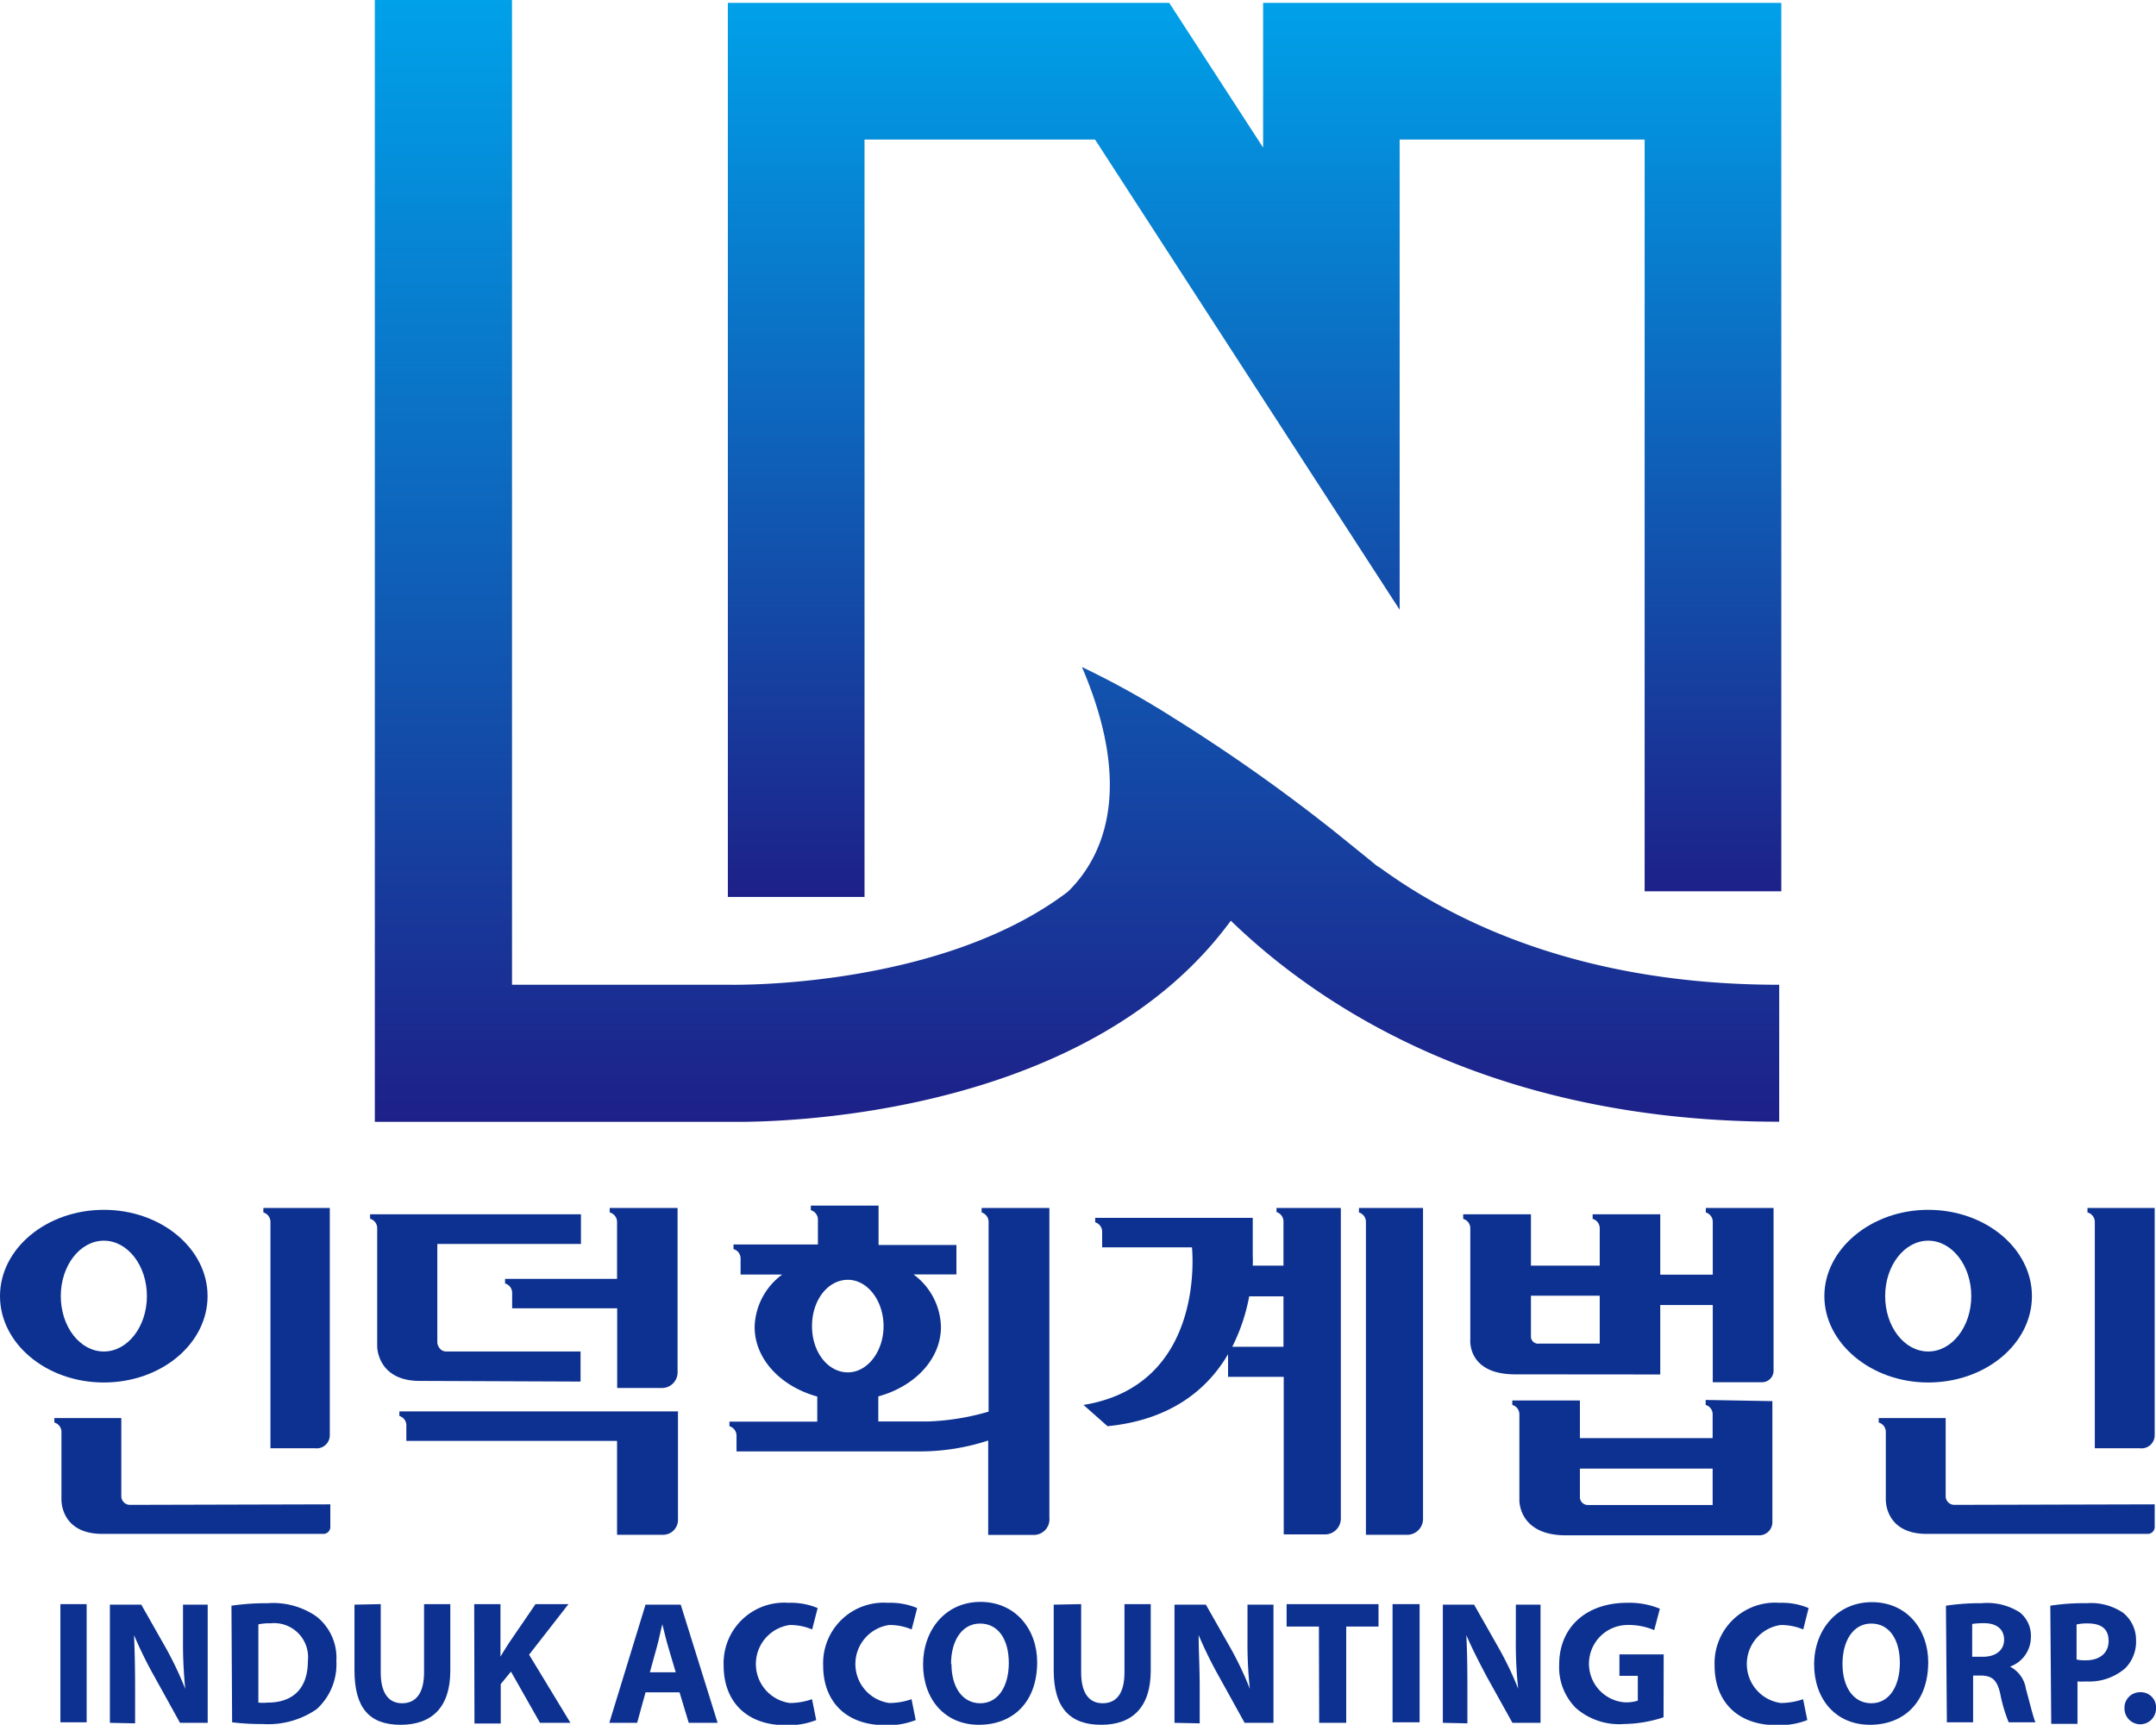 <svg xmlns="http://www.w3.org/2000/svg" xmlns:xlink="http://www.w3.org/1999/xlink" viewBox="0 0 164.22 131.36"><defs><style>.cls-1{fill:url(#새_그라디언트_견본_2);}.cls-2{fill:url(#새_그라디언트_견본_2-2);}.cls-3{fill:#0c3190;}</style><linearGradient id="새_그라디언트_견본_2" x1="95.56" y1="0.22" x2="95.56" y2="68.31" gradientUnits="userSpaceOnUse"><stop offset="0" stop-color="#00a1e9"/><stop offset="1" stop-color="#1d2088"/></linearGradient><linearGradient id="새_그라디언트_견본_2-2" x1="82.03" y1="0" x2="82.03" y2="85.45" xlink:href="#새_그라디언트_견본_2"/></defs><title>indukacc-logo-vertical1</title><g id="Layer_2" data-name="Layer 2"><g id="레이어_1" data-name="레이어 1"><polygon class="cls-1" points="96.21 0.22 96.21 11.24 89.06 0.22 55.44 0.22 55.44 68.31 65.85 68.31 65.85 10.63 83.41 10.63 106.61 46.44 106.61 10.63 125.27 10.63 125.27 67.88 135.68 67.88 135.68 0.22 96.21 0.22"/><path class="cls-2" d="M104.87,65.94c-1-.83-2-1.62-2.93-2.38a132.11,132.11,0,0,0-12.59-8.91,65.51,65.51,0,0,0-6.94-3.85c3.33,7.77,2.17,12.53.41,15.29a10,10,0,0,1-1.49,1.83C71.64,75.27,56,75,55.66,75H39V0H28.55V85.44H56.22c4.4,0,26.86-.74,37.53-15.32,6.66,6.45,19.81,15.31,41.77,15.31V75c-14.69,0-24.44-4.56-30.44-8.94Z"/><path class="cls-3" d="M20.6,93.05V110.3H24a1,1,0,0,0,1.12-1V92H20.06v.34A.75.75,0,0,1,20.6,93.05Z"/><path class="cls-3" d="M9.89,114.61a.66.66,0,0,1-.65-.65V108H4.14v.34a.74.74,0,0,1,.54.73v5.13s-.09,2.62,3.11,2.62h16.8a.53.53,0,0,0,.57-.49v-1.76Z"/><path class="cls-3" d="M15.81,98.71c0-3.62-3.54-6.57-7.9-6.57S0,95.09,0,98.71s3.54,6.58,7.91,6.58S15.81,102.34,15.81,98.71Zm-11.18,0c0-2.33,1.47-4.22,3.28-4.22s3.28,1.89,3.28,4.22-1.47,4.22-3.28,4.22S4.63,101.05,4.63,98.71Z"/><path class="cls-3" d="M44.22,105.22v-2.29H34c-.59,0-.69-.64-.69-.64V94.74H44.25V92.48H28.19v.34a.74.74,0,0,1,.54.73v9s0,2.62,3.24,2.62Z"/><path class="cls-3" d="M30.42,107.49v.35a.74.74,0,0,1,.53.73v1.17H47v7.15h3.51a1.14,1.14,0,0,0,1.13-1.22v-8.18Z"/><path class="cls-3" d="M47,93.05V97.4H38.47v.35a.74.74,0,0,1,.54.73v1.16h8v6.07H50.4a1.19,1.19,0,0,0,1.21-1.17V92H46.44v.34A.75.75,0,0,1,47,93.05Z"/><path class="cls-3" d="M79.93,115.59V92H74.77v.34a.75.75,0,0,1,.53.74v14.43a18.68,18.68,0,0,1-4.66.75H66.9v-1.91c2.78-.76,4.77-2.84,4.77-5.29a5.09,5.09,0,0,0-2.09-4h3.27V94.82H66.92v-3H61.76v.35a.74.74,0,0,1,.54.73l0,1.88H55.87v.35a.74.74,0,0,1,.54.73v1.21h3.17a5.11,5.11,0,0,0-2.1,4c0,2.44,2,4.53,4.77,5.29v1.91H55.56v.35a.75.75,0,0,1,.54.73v1.19h14a16.75,16.75,0,0,0,5.17-.83v7.19h3.45A1.19,1.19,0,0,0,79.93,115.59ZM61.85,101c0-2,1.22-3.53,2.73-3.53S67.3,99.08,67.3,101s-1.22,3.52-2.72,3.52S61.85,103,61.85,101Z"/><path class="cls-3" d="M97.23,92.31a.75.75,0,0,1,.53.74v3.34H95.42a7.47,7.47,0,0,0,0-.76V92.75h-12v.34a.75.75,0,0,1,.53.74V95h6.84s1.15,10.47-8.26,12l1.83,1.62c4.91-.49,7.65-2.88,9.18-5.48v1.72h4.24v12h3.08a1.21,1.21,0,0,0,1.27-1.25V92H97.23Zm.53,10.26h-3.9a14.35,14.35,0,0,0,1.29-3.84h2.61Z"/><path class="cls-3" d="M103.51,92v.34a.75.75,0,0,1,.53.74v23.81h3.08a1.21,1.21,0,0,0,1.27-1.25V92Z"/><path class="cls-3" d="M129.92,106.62V107a.74.74,0,0,1,.53.73v1.8H120.34v-2.87h-5.15V107a.74.74,0,0,1,.54.73v6.53s-.07,2.67,3.54,2.67H134a1,1,0,0,0,1-1v-9.22Zm.53,8h-9.53a.6.6,0,0,1-.58-.61v-2.16h10.11Z"/><path class="cls-3" d="M126.46,104.68V99.39h4v5.88h3.7a.88.88,0,0,0,.93-.9V92h-5.16v.34a.75.75,0,0,1,.53.74v4h-4V92.48h-5.15v.35a.74.74,0,0,1,.54.73v2.83h-5.24V92.48h-5.16v.35a.74.74,0,0,1,.54.73V102s-.27,2.67,3.42,2.67Zm-9.85-6h5.24v3.65h-4.63a.54.54,0,0,1-.61-.52Z"/><path class="cls-3" d="M159.56,93.05V110.3H163a1,1,0,0,0,1.12-1V92H159v.34A.75.75,0,0,1,159.56,93.05Z"/><path class="cls-3" d="M148.85,114.61a.66.66,0,0,1-.65-.65V108h-5.1v.34a.74.74,0,0,1,.54.73v5.13s-.09,2.62,3.11,2.62h16.8a.53.53,0,0,0,.57-.49v-1.76Z"/><path class="cls-3" d="M154.77,98.71c0-3.62-3.54-6.57-7.9-6.57s-7.91,3-7.91,6.57,3.54,6.58,7.91,6.58S154.77,102.34,154.77,98.71Zm-11.18,0c0-2.33,1.47-4.22,3.28-4.22s3.28,1.89,3.28,4.22-1.47,4.22-3.28,4.22S143.59,101.05,143.59,98.71Z"/><path class="cls-3" d="M6.6,122.17v9h-2v-9Z"/><path class="cls-3" d="M8.37,131.21v-9h2.39l1.88,3.31a26.64,26.64,0,0,1,1.47,3.1h0a34.51,34.51,0,0,1-.17-3.77v-2.64h1.88v9H13.71l-1.93-3.49a31.5,31.5,0,0,1-1.57-3.19h0c.05,1.2.08,2.47.08,4v2.72Z"/><path class="cls-3" d="M17.63,122.29a18.29,18.29,0,0,1,2.76-.19,5.78,5.78,0,0,1,3.7,1,4,4,0,0,1,1.53,3.4,4.61,4.61,0,0,1-1.5,3.67A6.49,6.49,0,0,1,20,131.3a17.35,17.35,0,0,1-2.32-.13Zm2.05,7.38a3.78,3.78,0,0,0,.71,0c1.85,0,3.06-1,3.06-3.17a2.59,2.59,0,0,0-2.84-2.87,4.27,4.27,0,0,0-.93.08Z"/><path class="cls-3" d="M29,122.17v5.2c0,1.56.59,2.35,1.63,2.35s1.67-.75,1.67-2.35v-5.2h2v5.07c0,2.79-1.41,4.12-3.78,4.12S27,130.1,27,127.21v-5Z"/><path class="cls-3" d="M36.12,122.17h2v4h0c.2-.35.42-.68.62-1l2.05-3h2.51l-3,3.85,3.15,5.19H41.13l-2.21-3.9-.78.95v3h-2Z"/><path class="cls-3" d="M49.17,128.89l-.64,2.32H46.41l2.76-9h2.68l2.81,9h-2.2l-.7-2.32Zm2.3-1.53-.57-1.92c-.16-.54-.32-1.21-.45-1.74h0c-.14.53-.27,1.22-.42,1.74l-.53,1.92Z"/><path class="cls-3" d="M62.17,131a5.76,5.76,0,0,1-2.32.39c-3.12,0-4.73-1.94-4.73-4.52a4.61,4.61,0,0,1,4.93-4.8,5.31,5.31,0,0,1,2.23.4l-.42,1.63a4.26,4.26,0,0,0-1.71-.34,3,3,0,0,0,0,5.94,5.09,5.09,0,0,0,1.7-.29Z"/><path class="cls-3" d="M69.75,131a5.76,5.76,0,0,1-2.32.39c-3.12,0-4.73-1.94-4.73-4.52a4.61,4.61,0,0,1,4.93-4.8,5.31,5.31,0,0,1,2.23.4l-.42,1.63a4.26,4.26,0,0,0-1.71-.34,3,3,0,0,0,0,5.94,5.09,5.09,0,0,0,1.7-.29Z"/><path class="cls-3" d="M79,126.59c0,3-1.8,4.77-4.44,4.77s-4.25-2-4.25-4.6S72,122,74.68,122,79,124.1,79,126.59Zm-6.53.13c0,1.77.83,3,2.2,3s2.17-1.31,2.17-3.07-.78-3-2.19-3S72.44,125,72.44,126.72Z"/><path class="cls-3" d="M82.35,122.17v5.2c0,1.56.59,2.35,1.64,2.35s1.66-.75,1.66-2.35v-5.2h2v5.07c0,2.79-1.41,4.12-3.77,4.12s-3.62-1.26-3.62-4.15v-5Z"/><path class="cls-3" d="M89.46,131.21v-9h2.39l1.88,3.31a25.1,25.1,0,0,1,1.47,3.1h0a32.09,32.09,0,0,1-.18-3.77v-2.64H97v9H94.8l-1.93-3.49a31.5,31.5,0,0,1-1.57-3.19h0c0,1.2.08,2.47.08,4v2.72Z"/><path class="cls-3" d="M100.46,123.88H98v-1.71H105v1.71h-2.46v7.33h-2.06Z"/><path class="cls-3" d="M108.13,122.17v9h-2.06v-9Z"/><path class="cls-3" d="M109.9,131.21v-9h2.38l1.88,3.31a25.16,25.16,0,0,1,1.48,3.1h0a32.09,32.09,0,0,1-.18-3.77v-2.64h1.88v9h-2.14l-1.94-3.49c-.53-1-1.12-2.13-1.57-3.19h0c.06,1.2.08,2.47.08,4v2.72Z"/><path class="cls-3" d="M126.71,130.79a10,10,0,0,1-3,.51,5,5,0,0,1-3.68-1.22,4.39,4.39,0,0,1-1.27-3.28c0-3,2.2-4.73,5.16-4.73a6.1,6.1,0,0,1,2.51.45l-.43,1.63a5,5,0,0,0-2.1-.39,2.95,2.95,0,0,0-.15,5.89,2.83,2.83,0,0,0,1-.13v-1.89h-1.4V126h3.37Z"/><path class="cls-3" d="M137.66,131a5.86,5.86,0,0,1-2.33.39c-3.12,0-4.73-1.94-4.73-4.52a4.61,4.61,0,0,1,4.94-4.8,5.26,5.26,0,0,1,2.22.4l-.41,1.63a4.36,4.36,0,0,0-1.72-.34,3,3,0,0,0,0,5.94,5.2,5.2,0,0,0,1.71-.29Z"/><path class="cls-3" d="M146.87,126.59c0,3-1.8,4.77-4.44,4.77s-4.25-2-4.25-4.6,1.73-4.74,4.4-4.74S146.87,124.1,146.87,126.59Zm-6.53.13c0,1.77.83,3,2.2,3s2.17-1.31,2.17-3.07-.78-3-2.18-3S140.34,125,140.34,126.72Z"/><path class="cls-3" d="M148.22,122.29a17.43,17.43,0,0,1,2.72-.19,4.59,4.59,0,0,1,2.92.71,2.28,2.28,0,0,1,.83,1.89,2.39,2.39,0,0,1-1.59,2.23v0a2.28,2.28,0,0,1,1.21,1.69c.28,1,.56,2.2.73,2.55H153a11.31,11.31,0,0,1-.63-2.11c-.24-1.12-.63-1.43-1.46-1.45h-.62v3.56h-2Zm2,3.89h.81c1,0,1.62-.51,1.62-1.3s-.56-1.25-1.5-1.26a6.29,6.29,0,0,0-.93.06Z"/><path class="cls-3" d="M156.17,122.29a16.46,16.46,0,0,1,2.77-.19,4.36,4.36,0,0,1,2.76.72,2.64,2.64,0,0,1,1,2.1,2.87,2.87,0,0,1-.83,2.14,4.19,4.19,0,0,1-2.94,1,6.6,6.6,0,0,1-.69,0v3.23h-2Zm2,4.1a3,3,0,0,0,.68.06c1.09,0,1.76-.55,1.76-1.48s-.58-1.33-1.6-1.33a3.44,3.44,0,0,0-.84.08Z"/><path class="cls-3" d="M161.82,130.12a1.18,1.18,0,0,1,1.21-1.24,1.15,1.15,0,0,1,1.19,1.24,1.2,1.2,0,1,1-2.4,0Z"/></g></g></svg>